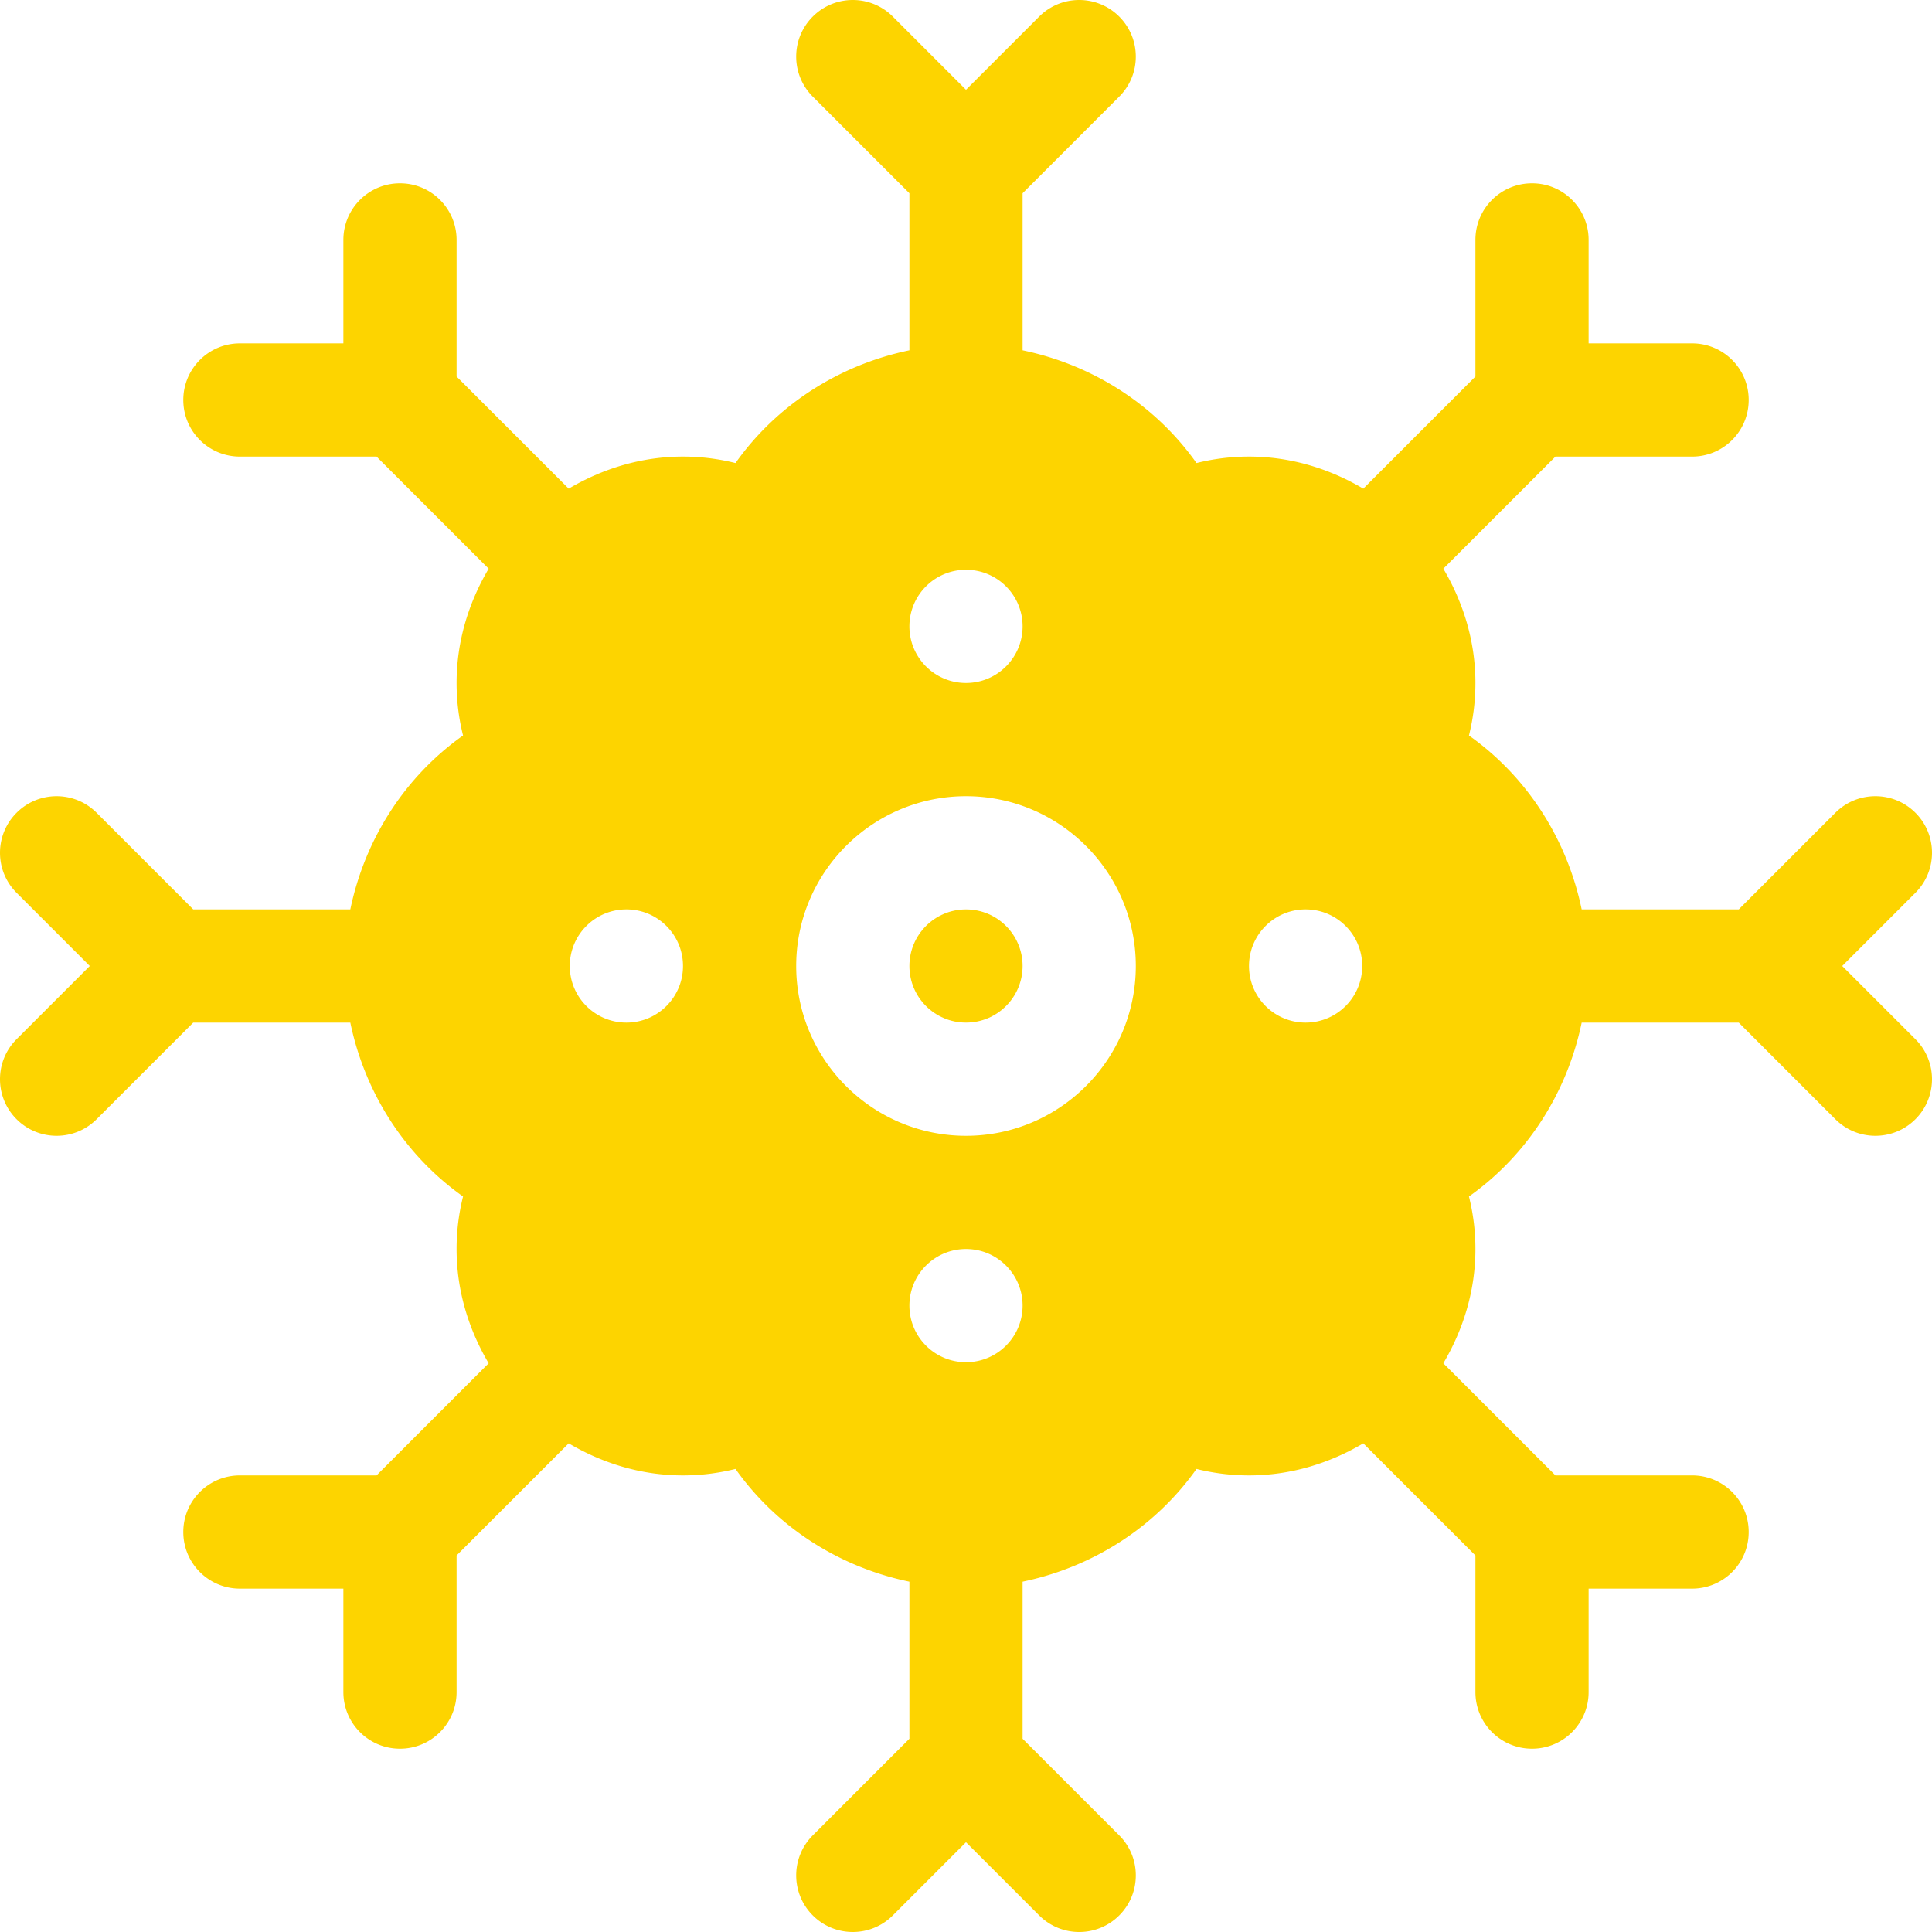 <svg xmlns="http://www.w3.org/2000/svg" version="1.1" xmlns:xlink="http://www.w3.org/1999/xlink" width="512" height="512" x="0" y="0" viewBox="0 0 512 512" style="enable-background:new 0 0 512 512" xml:space="preserve" class=""><g><path d="M4.395 296.605c5.859 5.859 15.352 5.859 21.211 0L51.211 271H92.84c3.847 18.521 14.366 35.105 29.874 46.084A57.262 57.262 0 0 0 121 331c0 11.094 3.232 21.367 8.5 30.289L99.789 391H63.578c-8.291 0-15 6.709-15 15s6.709 15 15 15H91v27.422c0 8.291 6.709 15 15 15s15-6.709 15-15v-36.211l29.711-29.711c8.923 5.268 19.195 8.5 30.289 8.5 4.688 0 9.346-.571 13.916-1.714 10.979 15.507 27.563 26.027 46.084 29.874v41.629l-25.605 25.605c-5.859 5.859-5.859 15.352 0 21.211s15.352 5.859 21.211 0L256 488.211l19.395 19.395c5.859 5.859 15.352 5.859 21.211 0s5.859-15.352 0-21.211L271 460.789V419.16c18.521-3.847 35.105-14.366 46.084-29.874A57.262 57.262 0 0 0 331 391c11.094 0 21.367-3.232 30.289-8.5L391 412.211v36.211c0 8.291 6.709 15 15 15s15-6.709 15-15V421h27.422c8.291 0 15-6.709 15-15s-6.709-15-15-15h-36.211L382.5 361.289c5.268-8.923 8.5-19.195 8.5-30.289 0-4.688-.571-9.346-1.714-13.916 15.507-10.979 26.027-27.563 29.874-46.084h41.629l25.605 25.605c5.859 5.859 15.352 5.859 21.211 0s5.859-15.352 0-21.211L488.211 256l19.395-19.395c5.859-5.859 5.859-15.352 0-21.211s-15.352-5.859-21.211 0L460.789 241H419.16c-3.847-18.521-14.366-35.105-29.874-46.084A57.262 57.262 0 0 0 391 181c0-11.094-3.232-21.367-8.5-30.289L412.211 121h36.211c8.291 0 15-6.709 15-15s-6.709-15-15-15H421V63.578c0-8.291-6.709-15-15-15s-15 6.709-15 15v36.211L361.289 129.5c-8.923-5.268-19.195-8.5-30.289-8.5-4.688 0-9.346.571-13.916 1.714C306.105 107.207 289.521 96.687 271 92.84V51.211l25.605-25.605c5.859-5.859 5.859-15.352 0-21.211s-15.352-5.859-21.211 0L256 23.789 236.605 4.395c-5.859-5.859-15.352-5.859-21.211 0s-5.859 15.352 0 21.211L241 51.211V92.84c-18.521 3.847-35.105 14.366-46.084 29.874A57.256 57.256 0 0 0 181 121c-11.094 0-21.367 3.232-30.289 8.5L121 99.789V63.578c0-8.291-6.709-15-15-15s-15 6.709-15 15V91H63.578c-8.291 0-15 6.709-15 15s6.709 15 15 15h36.211l29.711 29.711c-5.268 8.923-8.5 19.195-8.5 30.289 0 4.688.571 9.346 1.714 13.916C107.207 205.895 96.687 222.479 92.84 241H51.211l-25.605-25.605c-5.859-5.859-15.352-5.859-21.211 0s-5.859 15.352 0 21.211L23.789 256 4.395 275.395c-5.86 5.859-5.86 15.351 0 21.21zM346 241c8.284 0 15 6.716 15 15s-6.716 15-15 15-15-6.716-15-15 6.716-15 15-15zm-90 120c-8.284 0-15-6.716-15-15s6.716-15 15-15 15 6.716 15 15-6.716 15-15 15zm0-210c8.284 0 15 6.716 15 15s-6.716 15-15 15-15-6.716-15-15 6.716-15 15-15zm0 60c24.814 0 45 20.186 45 45s-20.186 45-45 45-45-20.186-45-45 20.186-45 45-45zm-75 45c0 8.284-6.716 15-15 15s-15-6.716-15-15 6.716-15 15-15 15 6.716 15 15z" fill="#fdd400" opacity="1" data-original="#000000" class=""></path><circle cx="256" cy="256" r="15" fill="#fdd400" opacity="1" data-original="#000000" class=""></circle></g></svg>